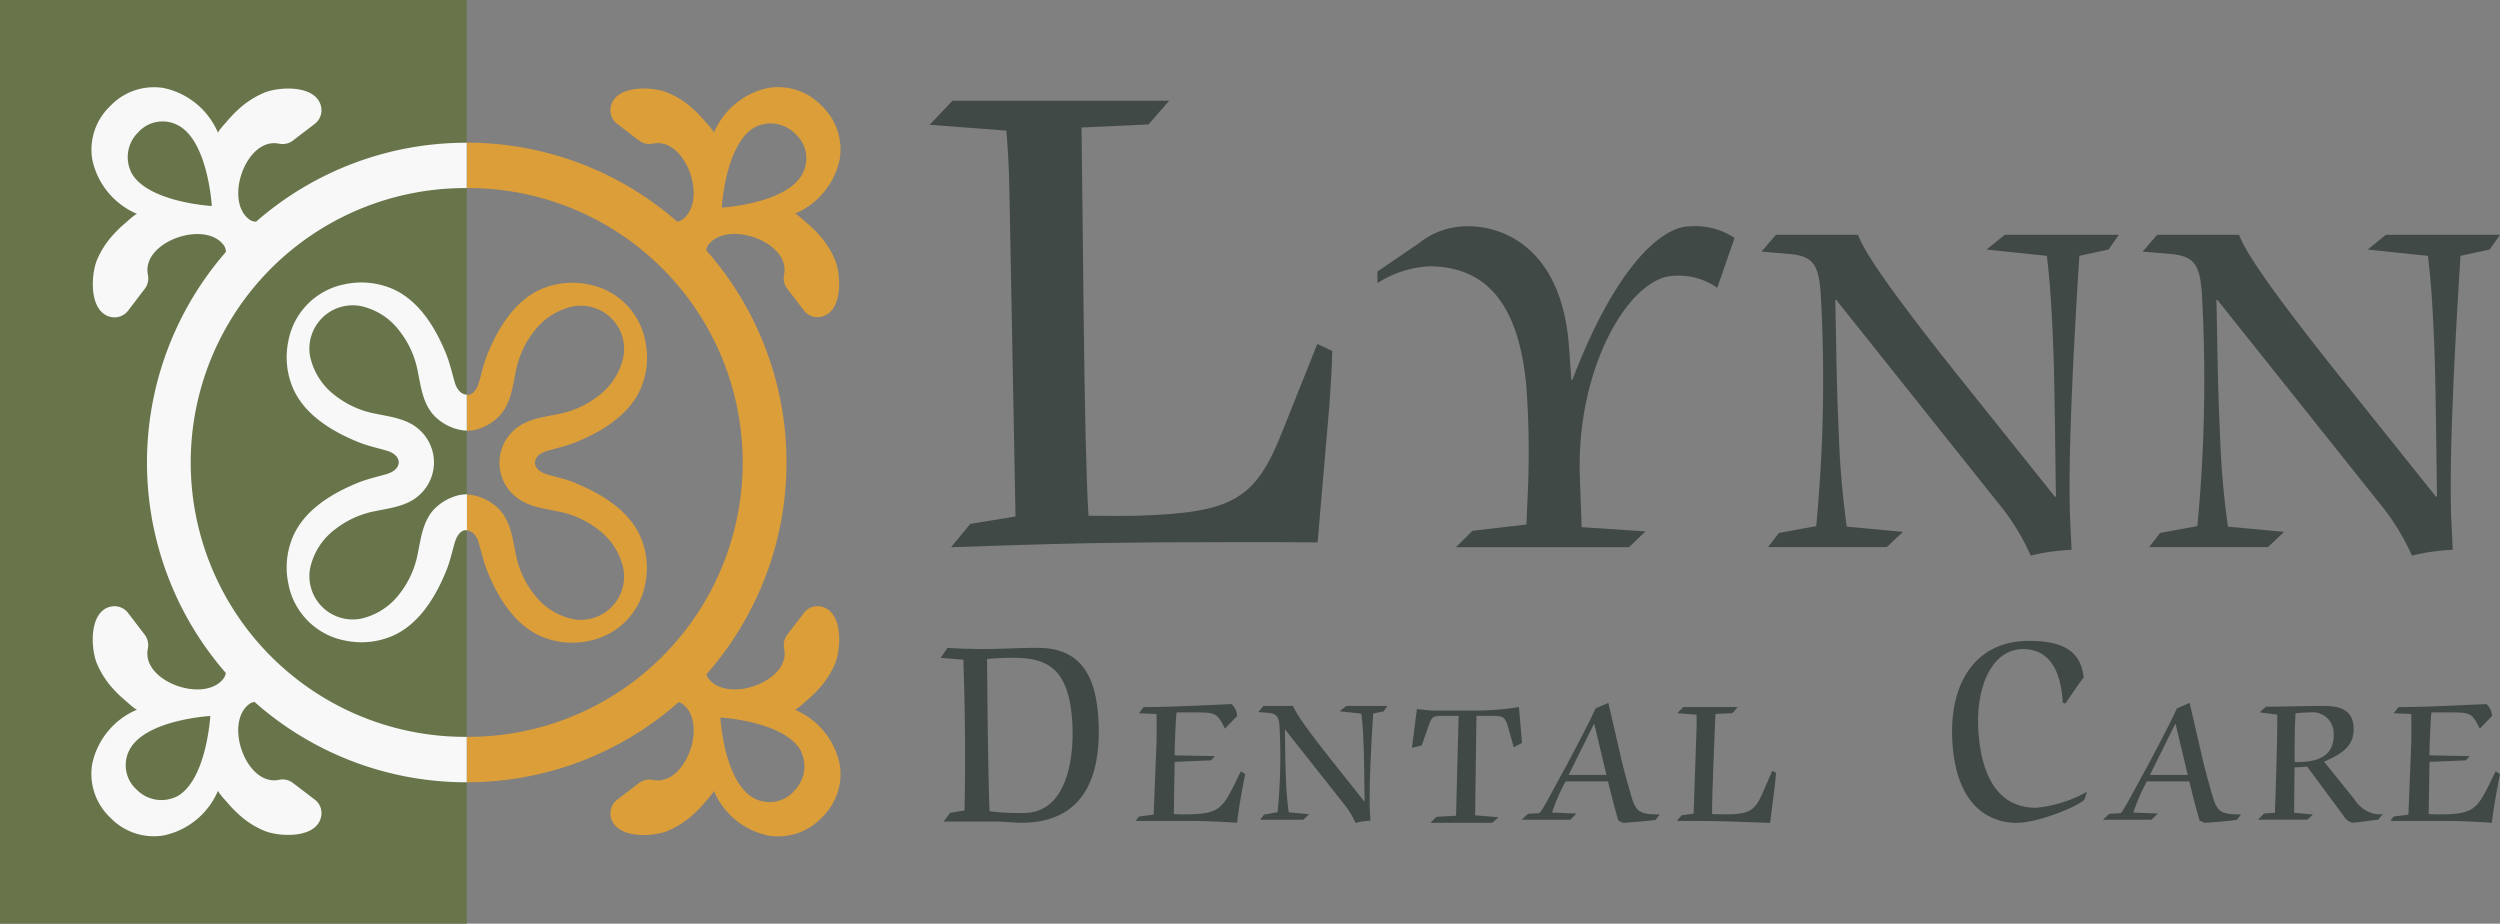 <svg xmlns="http://www.w3.org/2000/svg" width="259.264" height="95.787" viewBox="0 0 259.264 95.787">
  <rect x="0" y="0" width="259.264" height="95.787" fill="#808080" stroke="none"/>
  <g id="lynn_dental_care_logo" transform="translate(-0.92)">
    <g id="Wordmark" transform="translate(97.328 10.448)">
      <path id="Path_207" data-name="Path 207" d="M127.756,57.174l4.7-.77-.629-33.593c-.031-2.17-.134-4.261-.322-6.423l-7.956-.605,2.366-2.492h22.469l-2.138,2.453-6.942.322c.142,8.931.236,32.776.723,40.26,1.879.016,3.758.039,5.236-.008,9.819-.307,12.123-1.753,14.882-8.766l3.609-9.041,1.549.731c-.024,1.588-.157,3.64-.3,5.692l-1.219,14.159c-5.322-.047-10.472-.031-15.708-.008s-10.543.118-16.227.307l-6.077.2,1.981-2.406Z" transform="translate(-123.55 -13.29)" fill="rgba(49,59,56,0.8)"/>
      <path id="Path_208" data-name="Path 208" d="M190.773,63.121l1.7-1.69,5.6-.653.141-3.326a93.362,93.362,0,0,0-.149-10.959C197.4,39.025,194.672,34,187.966,34a11.016,11.016,0,0,0-5.346,1.745v-1.2l4.316-2.948a7.979,7.979,0,0,1,5.189-1.745c3.105,0,9.434,1.855,10.33,12.107.126,1.415.189,2.783.283,3.876v-.055h.1c4.348-11.4,9.072-15.928,12.241-15.928a7.43,7.43,0,0,1,4.576,1.2l-1.792,5.181a6.873,6.873,0,0,0-4.41-1.25c-4.631,0-10.236,9.434-9.843,20.834l.189,5.236,6.62.44-1.706,1.635h-17.94Z" transform="translate(-136.181 -16.831)" fill="rgba(49,59,56,0.8)"/>
      <path id="Path_209" data-name="Path 209" d="M235.106,61.89l3.852-.708a159.809,159.809,0,0,0,.5-23.507c-.173-3.766-.81-4.528-3.546-4.741l-2.626-.22,1.5-1.745H243.3c.7,2.075,4.544,7.366,11.855,16.47l8.554,10.692h.11c-.086-5.071-.118-12.492-.346-17.123-.126-2.563-.236-4.906-.6-7.854l-6.25-.653,1.887-1.525h11.832L269.273,32.5l-3.027.653c-.613,9.709-1.234,21.541-.936,27.76l.134,2.728a21.385,21.385,0,0,0-4.238.6,23.962,23.962,0,0,0-3.553-5.676L241.042,37.731h-.11c.094,3.16.1,8.129.362,13.687a92.1,92.1,0,0,0,.833,9.819l5.826.542-1.675,1.58H233.958l1.14-1.47Z" transform="translate(-147.015 -17.07)" fill="rgba(49,59,56,0.8)"/>
      <path id="Path_210" data-name="Path 210" d="M285.386,61.89l3.852-.708a159.8,159.8,0,0,0,.5-23.507c-.173-3.766-.81-4.528-3.546-4.741l-2.626-.22,1.5-1.745h8.506c.7,2.075,4.544,7.366,11.855,16.47l8.554,10.692h.11c-.086-5.071-.118-12.492-.346-17.123-.126-2.563-.236-4.906-.6-7.854L306.9,32.5l1.887-1.525h11.832L319.553,32.5l-3.027.653c-.613,9.709-1.234,21.541-.936,27.76l.134,2.728a21.385,21.385,0,0,0-4.237.6,23.962,23.962,0,0,0-3.553-5.676L291.322,37.731h-.11c.094,3.16.1,8.129.362,13.687a92.1,92.1,0,0,0,.833,9.819l5.826.542-1.675,1.58H284.238l1.14-1.47Z" transform="translate(-157.767 -17.07)" fill="rgba(49,59,56,0.8)"/>
      <path id="Path_211" data-name="Path 211" d="M125.723,85.466c.613.031,1.2.063,1.792.086.59,0,1.2.031,1.785.031.951,0,1.91-.031,2.862-.063s1.9-.063,2.862-.063c3.821,0,6.038,2.02,6.337,7.382.48,8.53-3.616,10.755-7.94,10.755-.464,0-.951-.031-1.415-.063s-.928-.063-1.415-.063h-5.275l.668-.9,1.494-.244c.11-5.212.055-10.425-.118-15.637L125,86.5l.715-1.053Zm6.769,1.022c-1.124,0-1.808.063-2.681.118.055,5.275.086,10.637.259,15.794a22.441,22.441,0,0,0,3.538.181c4.52,0,5.259-5.723,5.047-9.371-.33-5.755-2.712-6.722-6.164-6.722Z" transform="translate(-123.86 -28.72)" fill="rgba(49,59,56,0.8)"/>
      <path id="Path_212" data-name="Path 212" d="M162.973,95.411c-.77-1.588-.975-1.667-2.98-1.667h-2.013c-.086.236-.228,3.994-.212,4.45l4.175.079-.4.44-3.774.157-.086,5.409c.22.016.6.039.9.039,3.514,0,4.033-.377,5.338-3.019l.715-1.454.448.3c-.33,1.612-.668,3.514-.841,5.047-.959-.079-1.91-.118-2.846-.157-.951-.039-1.91-.039-2.862-.039H153.72l.346-.456,1.525-.2.244-6.1c.071-1.454.094-2.925.047-4.332l-1.816-.079.487-.637c2.579,0,6.1-.181,9.112-.314a1.751,1.751,0,0,1,.582,1.234l-1.266,1.313Z" transform="translate(-132.36 -30.309)" fill="rgba(49,59,56,0.8)"/>
      <path id="Path_213" data-name="Path 213" d="M170.5,104.394l1.4-.259a58.611,58.611,0,0,0,.22-8.569c-.055-1.368-.283-1.651-1.274-1.73l-.951-.079.542-.637h3.074c.252.755,1.635,2.681,4.277,6l3.1,3.9h.039c-.031-1.848-.039-4.552-.118-6.242-.047-.936-.086-1.785-.22-2.862l-2.256-.236.684-.558h4.277l-.385.558-1.093.236c-.22,3.538-.448,7.854-.338,10.118l.047.991a7.427,7.427,0,0,0-1.541.22,8.9,8.9,0,0,0-1.289-2.068l-6-7.594h-.039c.031,1.156.024,2.964.11,4.992a31.646,31.646,0,0,0,.291,3.577l2.115.2-.613.574h-4.473l.417-.535Z" transform="translate(-135.817 -30.36)" fill="rgba(49,59,56,0.8)"/>
      <path id="Path_214" data-name="Path 214" d="M190.681,93.474a16.981,16.981,0,0,0,2.862.157h3.176a27.645,27.645,0,0,0,4.552-.362l.314,3.719-.849.456-.621-2.186c-.275-.975-.558-1.077-1.62-1.077H196.86l-.134,10.315,2.429.2-.653.574h-6.4l.6-.613,2.044-.118.267-10.354h-1.777c-.888,0-1.022.118-1.36,1.093l-.684,1.965-1.022.259.519-4.033Z" transform="translate(-140.154 -30.392)" fill="rgba(49,59,56,0.8)"/>
      <path id="Path_215" data-name="Path 215" d="M212.321,93.294c.425-.2.873-.377,1.313-.574l1.3,5.621c.2.912.731,2.9,1.179,4.371.448,1.407,1.006,1.572,2.854,1.572l-.432.558c-.668.118-2.586.275-3.381.314l-.487-.236c-.142-.5-.354-1.171-1.069-4.057H209.2a19.268,19.268,0,0,0-1.407,3.239c.2,0,.417,0,.613.016l1.926.079-.645.637H204.64l.668-.613,1.053-.055c.2,0,.275-.079,1.486-2.3l1.336-2.461c.425-.755,2.351-4.45,2.673-5.149l.448-.951Zm-2.807,6.895h3.923l-1.258-5.283h-.039Z" transform="translate(-143.248 -30.274)" fill="rgba(49,59,56,0.8)"/>
      <path id="Path_216" data-name="Path 216" d="M225.65,104.481l1.2-.157.3-8.609c.024-.558.024-1.093,0-1.651l-2-.157.629-.637h5.653l-.566.637-1.753.079c-.079,2.3-.369,8.443-.346,10.377.48.016.951.039,1.329.039,2.5,0,3.105-.362,3.892-2.17l1.022-2.343.385.2c-.024.417-.079.951-.141,1.494l-.472,3.7c-1.352-.055-2.665-.1-4-.142s-2.689-.063-4.135-.063H225.1l.535-.6Z" transform="translate(-147.623 -30.392)" fill="rgba(49,59,56,0.8)"/>
      <path id="Path_217" data-name="Path 217" d="M270.924,100.908c-.181.574-4.709,2.5-7.091,2.5-2.618,0-6.3-1.541-6.659-8.561-.307-6,2.453-10.307,7.94-10.307,3.215,0,5.37.841,5.684,3.8-.3.362-.881,1.2-1.91,2.712l-.267-.118c-.149-3.192-1.329-5.543-4.1-5.543-3.184,0-4.874,3.8-4.654,8.223s1.761,8.231,5.983,8.231a13.242,13.242,0,0,0,5.291-1.659l-.228.723Z" transform="translate(-151.118 -28.525)" fill="rgba(49,59,56,0.8)"/>
      <path id="Path_218" data-name="Path 218" d="M286,93.294c.424-.2.873-.377,1.313-.574l1.3,5.621c.2.912.731,2.9,1.179,4.371.448,1.407,1.006,1.572,2.854,1.572l-.432.558c-.668.118-2.587.275-3.381.314l-.487-.236c-.142-.5-.354-1.171-1.069-4.057H282.88a19.265,19.265,0,0,0-1.407,3.239c.2,0,.417,0,.613.016l1.926.079-.645.637H278.32l.668-.613,1.053-.055c.2,0,.275-.079,1.486-2.3l1.337-2.461c.424-.755,2.351-4.45,2.673-5.149l.448-.951Zm-2.807,6.895h3.923l-1.258-5.283h-.039Z" transform="translate(-156.644 -30.274)" fill="rgba(49,59,56,0.8)"/>
      <path id="Path_219" data-name="Path 219" d="M299.615,93.2c1.91,0,3.821-.079,5.991-.079,1.832,0,3.019.519,3.09,2.225s-.833,2.6-3.066,3.561l3.16,3.915a3.282,3.282,0,0,0,2.476,1.549,3.234,3.234,0,0,0,.472-.063l-.487.613c-.511.039-2.469.314-2.586.314a1.334,1.334,0,0,1-.983-.676l-3.805-5.149c-.432.039-.865.079-1.305.079l-.047,4.709,1.95.181-.574.535h-5.11l.613-.637,1.132-.079c.126-3.4.283-9.041.236-10.173l-1.824-.236.668-.6Zm3.208,5.747c2.437,0,3.907-.794,3.805-3.019a2.179,2.179,0,0,0-2.476-2.131c-.55,0-.983.039-1.478.079-.086,1.313-.126,4.112-.086,5.071Z" transform="translate(-161.021 -30.36)" fill="rgba(49,59,56,0.8)"/>
      <path id="Path_220" data-name="Path 220" d="M325.5,95.411c-.771-1.588-.975-1.667-2.98-1.667h-2.013c-.086.236-.228,3.994-.212,4.45l4.175.079-.4.44-3.774.157-.086,5.409c.22.016.6.039.9.039,3.514,0,4.033-.377,5.338-3.019l.715-1.454.448.3c-.33,1.612-.668,3.514-.849,5.047-.959-.079-1.91-.118-2.846-.157-.951-.039-1.91-.039-2.862-.039H316.24l.346-.456,1.525-.2.244-6.1c.063-1.454.094-2.925.047-4.332l-1.816-.079.5-.637c2.579,0,6.1-.181,9.112-.314a1.751,1.751,0,0,1,.582,1.234l-1.266,1.313Z" transform="translate(-164.753 -30.309)" fill="rgba(49,59,56,0.8)"/>
    </g>
    <g id="Icon" transform="translate(0.92)">
      <path id="Path_198" data-name="Path 198" d="M53.73,59.519,57.5,59.48" transform="translate(-12.212 -12.718)" fill="#1c1b1a"/>
      <path id="Path_199" data-name="Path 199" d="M63.585,58.376a5.318,5.318,0,0,1,2.225,1.305c1.234,1.25,1.431,3.035,1.769,4.67a9.68,9.68,0,0,0,1.91,4.206,6.911,6.911,0,0,0,4.017,2.563,4.491,4.491,0,0,0,5.236-5.236,6.812,6.812,0,0,0-2.563-4.017,9.631,9.631,0,0,0-4.206-1.91c-1.635-.338-3.42-.535-4.67-1.769a4.514,4.514,0,0,1,0-6.565c1.25-1.234,3.035-1.431,4.67-1.769a9.68,9.68,0,0,0,4.206-1.91,6.911,6.911,0,0,0,2.563-4.017,4.491,4.491,0,0,0-5.236-5.236,6.812,6.812,0,0,0-4.017,2.563,9.631,9.631,0,0,0-1.91,4.206c-.338,1.635-.535,3.42-1.769,4.67a5.237,5.237,0,0,1-2.225,1.305,3.481,3.481,0,0,1-1.046.157H62.5v6.6a3.815,3.815,0,0,1,1.093.173Z" transform="translate(-14.088 -8.257)" fill="none"/>
      <path id="Path_200" data-name="Path 200" d="M104.468,19.9a3.424,3.424,0,0,0-.684-4.214,3.61,3.61,0,0,0-4.214-.692c-3.042,1.714-3.42,8.326-3.42,8.326s6.612-.377,8.326-3.42Z" transform="translate(-21.283 -3.12)" fill="none"/>
      <path id="Path_201" data-name="Path 201" d="M82.626,71.725A28.455,28.455,0,0,0,62.5,23.14v56.9a28.374,28.374,0,0,0,20.126-8.326Z" transform="translate(-14.088 -4.948)" fill="none"/>
      <path id="Path_202" data-name="Path 202" d="M95.94,92.98s.377,6.612,3.42,8.326a3.424,3.424,0,0,0,4.214-.684,3.61,3.61,0,0,0,.692-4.214c-1.714-3.042-8.326-3.42-8.326-3.42Z" transform="translate(-21.238 -19.882)" fill="none"/>
      <rect id="Rectangle_33" data-name="Rectangle 33" width="48.405" height="95.787" fill="#68754b"/>
      <path id="Path_203" data-name="Path 203" d="M73.691,58.032c-.936-.377-1.926-.582-2.885-.865-.582-.173-1.2-.527-1.25-1.211.047-.684.668-1.038,1.25-1.211.967-.283,1.95-.5,2.885-.865,2.728-1.093,5.637-2.822,6.848-5.637a8.186,8.186,0,0,0,.48-4.827,7.375,7.375,0,0,0-5.951-5.951,8.192,8.192,0,0,0-4.827.48c-2.814,1.211-4.544,4.127-5.637,6.848-.377.936-.582,1.926-.865,2.885-.157.527-.511,1.211-1.132,1.25h-.118v3.726h.039a3.748,3.748,0,0,0,1.046-.157A5.318,5.318,0,0,0,65.8,51.192c1.234-1.25,1.431-3.035,1.769-4.67a9.68,9.68,0,0,1,1.91-4.206,6.911,6.911,0,0,1,4.017-2.563,4.491,4.491,0,0,1,5.236,5.236,6.812,6.812,0,0,1-2.563,4.017,9.631,9.631,0,0,1-4.206,1.91c-1.635.338-3.42.535-4.67,1.769a4.514,4.514,0,0,0,0,6.565c1.25,1.234,3.035,1.431,4.67,1.769a9.68,9.68,0,0,1,4.206,1.91,6.911,6.911,0,0,1,2.563,4.017,4.491,4.491,0,0,1-5.236,5.236,6.812,6.812,0,0,1-4.017-2.563,9.631,9.631,0,0,1-1.91-4.206c-.338-1.635-.535-3.42-1.769-4.67a5.237,5.237,0,0,0-2.225-1.305,4.11,4.11,0,0,0-1.093-.173v3.726c.668.031,1.069.668,1.242,1.258.283.967.5,1.95.865,2.885,1.093,2.728,2.822,5.637,5.637,6.848a8.186,8.186,0,0,0,4.827.48A7.375,7.375,0,0,0,81,68.511a8.186,8.186,0,0,0-.48-4.827c-1.211-2.814-4.127-4.544-6.848-5.637Z" transform="translate(-14.083 -7.976)" fill="#dc9e38"/>
      <path id="Path_204" data-name="Path 204" d="M57.37,59.234a3.749,3.749,0,0,0-1.046.157A5.318,5.318,0,0,0,54.1,60.7c-1.234,1.25-1.431,3.035-1.769,4.67a9.68,9.68,0,0,1-1.91,4.206A6.911,6.911,0,0,1,46.4,72.135,4.491,4.491,0,0,1,41.167,66.9a6.812,6.812,0,0,1,2.563-4.017,9.631,9.631,0,0,1,4.206-1.91c1.635-.338,3.42-.535,4.67-1.769a4.54,4.54,0,0,0,0-6.565c-1.25-1.234-3.035-1.431-4.67-1.769a9.68,9.68,0,0,1-4.206-1.91,6.911,6.911,0,0,1-2.563-4.017A4.491,4.491,0,0,1,46.4,39.705a6.812,6.812,0,0,1,4.017,2.563,9.631,9.631,0,0,1,1.91,4.206c.338,1.635.535,3.42,1.769,4.67a5.237,5.237,0,0,0,2.225,1.305,4.11,4.11,0,0,0,1.093.173V48.9c-.668-.031-1.069-.668-1.242-1.258-.283-.967-.5-1.95-.865-2.885-1.093-2.728-2.822-5.637-5.637-6.848a8.186,8.186,0,0,0-4.827-.48A7.375,7.375,0,0,0,38.9,43.377a8.186,8.186,0,0,0,.48,4.827c1.211,2.814,4.127,4.544,6.848,5.637.936.377,1.926.582,2.885.865.582.173,1.2.527,1.25,1.211-.047.684-.668,1.038-1.25,1.211-.967.283-1.95.5-2.885.865-2.728,1.093-5.637,2.822-6.848,5.637a8.186,8.186,0,0,0-.48,4.827,7.375,7.375,0,0,0,5.951,5.951,8.186,8.186,0,0,0,4.827-.48c2.814-1.211,4.544-4.127,5.637-6.848.377-.936.582-1.926.865-2.885.157-.527.511-1.211,1.132-1.25h.118V59.218h-.039Z" transform="translate(-9.005 -7.968)" fill="#f8f8f8"/>
      <path id="Path_205" data-name="Path 205" d="M96.513,76.046c.134.063,1.085-.81,1.226-.936a12.255,12.255,0,0,0,1.219-1.171,8.987,8.987,0,0,0,1.761-2.752c.613-1.58.786-5.354-1.494-5.826a1.762,1.762,0,0,0-1.769.66l-1.737,2.272a1.79,1.79,0,0,0-.314,1.447c.692,3.436-6.014,5.755-7.909,3a1.169,1.169,0,0,1-.149-.354,33.226,33.226,0,0,0-.024-43.971,1.126,1.126,0,0,1,.165-.48c1.895-2.752,8.6-.432,7.909,3a1.784,1.784,0,0,0,.314,1.447l1.737,2.272a1.783,1.783,0,0,0,1.769.66c2.28-.472,2.107-4.245,1.494-5.826a9.137,9.137,0,0,0-1.761-2.752,12.254,12.254,0,0,0-1.219-1.171c-.142-.118-1.085-1-1.226-.936a7.885,7.885,0,0,0,4.662-5.653A6.236,6.236,0,0,0,99.462,13.6l-.157-.157-.157-.157a6.236,6.236,0,0,0-5.385-1.706,7.886,7.886,0,0,0-5.653,4.662c.063-.134-.81-1.085-.936-1.226A12.253,12.253,0,0,0,86,13.8a8.987,8.987,0,0,0-2.752-1.761c-1.58-.613-5.354-.786-5.826,1.494a1.762,1.762,0,0,0,.66,1.769l2.272,1.737a1.79,1.79,0,0,0,1.447.314c3.436-.692,5.755,6.014,3,7.909a1.132,1.132,0,0,1-.5.173A33.093,33.093,0,0,0,62.48,17.256v4.709a28.456,28.456,0,1,1,0,56.911v4.709a33.089,33.089,0,0,0,21.974-8.3,1,1,0,0,1,.354.149c2.752,1.895.432,8.6-3,7.909a1.784,1.784,0,0,0-1.447.314l-2.272,1.737a1.783,1.783,0,0,0-.66,1.769c.472,2.28,4.245,2.107,5.826,1.494A9.137,9.137,0,0,0,86,86.9a12.252,12.252,0,0,0,1.171-1.219c.118-.142,1-1.085.936-1.226a7.885,7.885,0,0,0,5.653,4.662,6.236,6.236,0,0,0,5.385-1.706l.157-.157.157-.157a6.236,6.236,0,0,0,1.706-5.385,7.885,7.885,0,0,0-4.662-5.653ZM92.362,15.66a3.6,3.6,0,0,1,4.214.692,3.4,3.4,0,0,1,.684,4.214c-1.714,3.042-8.326,3.42-8.326,3.42s.377-6.612,3.42-8.326Zm4.057,68.853a3.4,3.4,0,0,1-4.214.684c-3.042-1.714-3.42-8.326-3.42-8.326s6.612.377,8.326,3.42a3.6,3.6,0,0,1-.692,4.214Z" transform="translate(-14.083 -2.461)" fill="#dc9e38"/>
      <path id="Path_206" data-name="Path 206" d="M51.9,21.976V17.266a33.1,33.1,0,0,0-21.84,8.184,1.151,1.151,0,0,1-.637-.181c-2.752-1.895-.432-8.6,3-7.909a1.784,1.784,0,0,0,1.447-.314l2.272-1.737a1.783,1.783,0,0,0,.66-1.769c-.472-2.28-4.245-2.107-5.826-1.494a9.137,9.137,0,0,0-2.752,1.761,12.254,12.254,0,0,0-1.171,1.219c-.118.142-1,1.085-.936,1.226a7.886,7.886,0,0,0-5.653-4.662A6.236,6.236,0,0,0,15.089,13.3l-.157.157-.157.157A6.236,6.236,0,0,0,13.068,19a7.885,7.885,0,0,0,4.662,5.653c-.134-.063-1.085.81-1.226.936a12.254,12.254,0,0,0-1.219,1.171,8.987,8.987,0,0,0-1.761,2.752c-.613,1.58-.786,5.354,1.494,5.826a1.762,1.762,0,0,0,1.769-.66L18.524,32.4a1.79,1.79,0,0,0,.314-1.447c-.692-3.436,6.014-5.755,7.909-3a1.22,1.22,0,0,1,.181.637,33.219,33.219,0,0,0-.016,43.656,1.132,1.132,0,0,1-.173.5c-1.895,2.752-8.6.432-7.909-3a1.784,1.784,0,0,0-.314-1.447l-1.737-2.272a1.783,1.783,0,0,0-1.769-.66c-2.28.472-2.107,4.245-1.494,5.826a9.136,9.136,0,0,0,1.761,2.752A12.254,12.254,0,0,0,16.5,75.113c.142.118,1.085,1,1.226.936A7.885,7.885,0,0,0,13.06,81.7a6.236,6.236,0,0,0,1.706,5.385l.157.157.157.157a6.236,6.236,0,0,0,5.385,1.706,7.885,7.885,0,0,0,5.653-4.662c-.063.134.81,1.085.936,1.226a12.255,12.255,0,0,0,1.171,1.219,8.987,8.987,0,0,0,2.752,1.761c1.58.613,5.354.786,5.826-1.494a1.767,1.767,0,0,0-.66-1.769L33.87,83.651a1.79,1.79,0,0,0-1.447-.314c-3.436.692-5.755-6.014-3-7.909a.949.949,0,0,1,.48-.165,33.079,33.079,0,0,0,22,8.326V78.879a28.456,28.456,0,1,1,0-56.911ZM17.14,20.4a3.6,3.6,0,0,1,.692-4.214,3.4,3.4,0,0,1,4.214-.684c3.042,1.714,3.42,8.326,3.42,8.326s-6.612-.377-8.326-3.42Zm4.741,64.639a3.6,3.6,0,0,1-4.214-.692,3.4,3.4,0,0,1-.684-4.214c1.714-3.042,8.326-3.42,8.326-3.42s-.377,6.612-3.42,8.326Z" transform="translate(-3.5 -2.463)" fill="#f8f8f8"/>
    </g>
  </g>
</svg>
